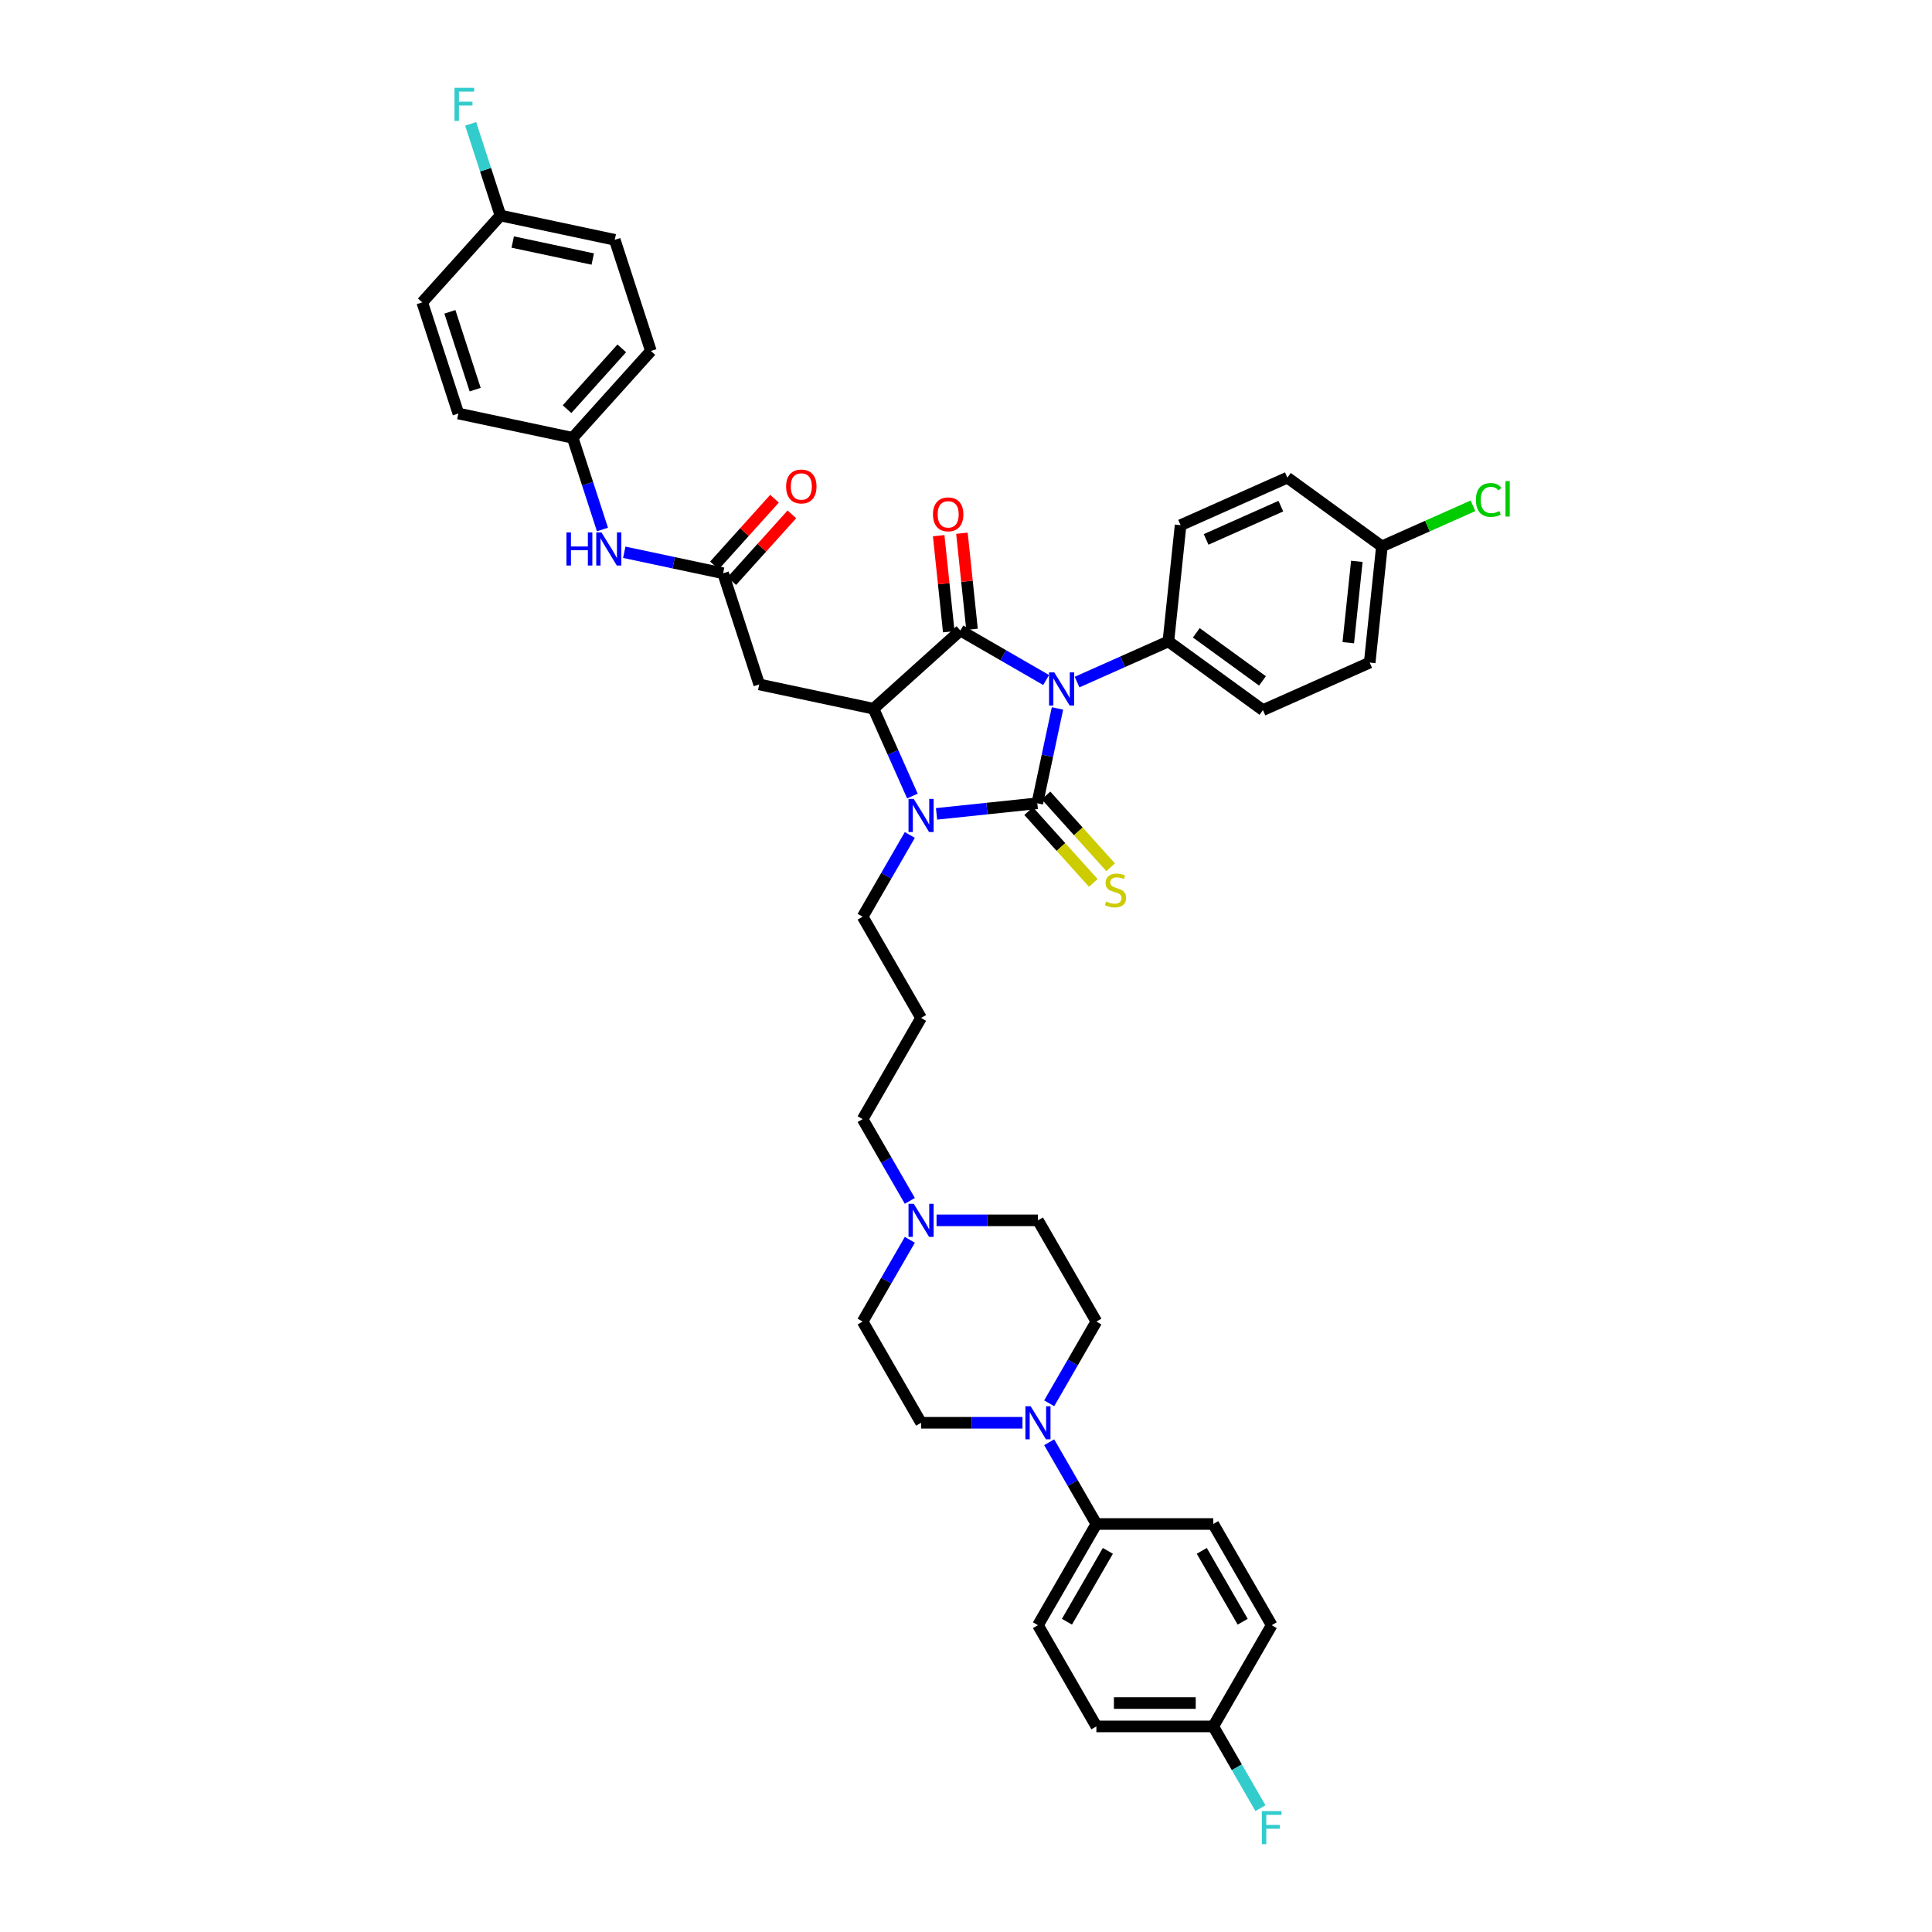 <?xml version='1.0' encoding='iso-8859-1'?>
<svg version='1.1' baseProfile='full'
              xmlns='http://www.w3.org/2000/svg'
                      xmlns:rdkit='http://www.rdkit.org/xml'
                      xmlns:xlink='http://www.w3.org/1999/xlink'
                  xml:space='preserve'
width='1000px' height='1000px' viewBox='0 0 1000 1000'>
<!-- END OF HEADER -->
<rect style='opacity:1.0;fill:#FFFFFF;stroke:none' width='1000' height='1000' x='0' y='0'> </rect>
<path class='bond-0' d='M 547.343,366.681 L 542.126,391.228' style='fill:none;fill-rule:evenodd;stroke:#0000FF;stroke-width:6px;stroke-linecap:butt;stroke-linejoin:miter;stroke-opacity:1' />
<path class='bond-0' d='M 542.126,391.228 L 536.908,415.774' style='fill:none;fill-rule:evenodd;stroke:#000000;stroke-width:6px;stroke-linecap:butt;stroke-linejoin:miter;stroke-opacity:1' />
<path class='bond-1' d='M 541.476,351.979 L 519.287,339.168' style='fill:none;fill-rule:evenodd;stroke:#0000FF;stroke-width:6px;stroke-linecap:butt;stroke-linejoin:miter;stroke-opacity:1' />
<path class='bond-1' d='M 519.287,339.168 L 497.097,326.357' style='fill:none;fill-rule:evenodd;stroke:#000000;stroke-width:6px;stroke-linecap:butt;stroke-linejoin:miter;stroke-opacity:1' />
<path class='bond-7' d='M 557.495,353.037 L 581.122,342.518' style='fill:none;fill-rule:evenodd;stroke:#0000FF;stroke-width:6px;stroke-linecap:butt;stroke-linejoin:miter;stroke-opacity:1' />
<path class='bond-7' d='M 581.122,342.518 L 604.748,331.999' style='fill:none;fill-rule:evenodd;stroke:#000000;stroke-width:6px;stroke-linecap:butt;stroke-linejoin:miter;stroke-opacity:1' />
<path class='bond-2' d='M 536.908,415.774 L 510.832,418.515' style='fill:none;fill-rule:evenodd;stroke:#000000;stroke-width:6px;stroke-linecap:butt;stroke-linejoin:miter;stroke-opacity:1' />
<path class='bond-2' d='M 510.832,418.515 L 484.756,421.256' style='fill:none;fill-rule:evenodd;stroke:#0000FF;stroke-width:6px;stroke-linecap:butt;stroke-linejoin:miter;stroke-opacity:1' />
<path class='bond-8' d='M 532.413,419.822 L 549.149,438.409' style='fill:none;fill-rule:evenodd;stroke:#000000;stroke-width:6px;stroke-linecap:butt;stroke-linejoin:miter;stroke-opacity:1' />
<path class='bond-8' d='M 549.149,438.409 L 565.885,456.997' style='fill:none;fill-rule:evenodd;stroke:#CCCC00;stroke-width:6px;stroke-linecap:butt;stroke-linejoin:miter;stroke-opacity:1' />
<path class='bond-8' d='M 541.404,411.726 L 558.14,430.314' style='fill:none;fill-rule:evenodd;stroke:#000000;stroke-width:6px;stroke-linecap:butt;stroke-linejoin:miter;stroke-opacity:1' />
<path class='bond-8' d='M 558.14,430.314 L 574.876,448.901' style='fill:none;fill-rule:evenodd;stroke:#CCCC00;stroke-width:6px;stroke-linecap:butt;stroke-linejoin:miter;stroke-opacity:1' />
<path class='bond-3' d='M 497.097,326.357 L 452.142,366.835' style='fill:none;fill-rule:evenodd;stroke:#000000;stroke-width:6px;stroke-linecap:butt;stroke-linejoin:miter;stroke-opacity:1' />
<path class='bond-10' d='M 503.113,325.725 L 500.501,300.865' style='fill:none;fill-rule:evenodd;stroke:#000000;stroke-width:6px;stroke-linecap:butt;stroke-linejoin:miter;stroke-opacity:1' />
<path class='bond-10' d='M 500.501,300.865 L 497.888,276.004' style='fill:none;fill-rule:evenodd;stroke:#FF0000;stroke-width:6px;stroke-linecap:butt;stroke-linejoin:miter;stroke-opacity:1' />
<path class='bond-10' d='M 491.081,326.989 L 488.468,302.129' style='fill:none;fill-rule:evenodd;stroke:#000000;stroke-width:6px;stroke-linecap:butt;stroke-linejoin:miter;stroke-opacity:1' />
<path class='bond-10' d='M 488.468,302.129 L 485.855,277.269' style='fill:none;fill-rule:evenodd;stroke:#FF0000;stroke-width:6px;stroke-linecap:butt;stroke-linejoin:miter;stroke-opacity:1' />
<path class='bond-16' d='M 470.928,432.175 L 458.715,453.331' style='fill:none;fill-rule:evenodd;stroke:#0000FF;stroke-width:6px;stroke-linecap:butt;stroke-linejoin:miter;stroke-opacity:1' />
<path class='bond-16' d='M 458.715,453.331 L 446.501,474.486' style='fill:none;fill-rule:evenodd;stroke:#000000;stroke-width:6px;stroke-linecap:butt;stroke-linejoin:miter;stroke-opacity:1' />
<path class='bond-40' d='M 472.26,412.019 L 462.201,389.427' style='fill:none;fill-rule:evenodd;stroke:#0000FF;stroke-width:6px;stroke-linecap:butt;stroke-linejoin:miter;stroke-opacity:1' />
<path class='bond-40' d='M 462.201,389.427 L 452.142,366.835' style='fill:none;fill-rule:evenodd;stroke:#000000;stroke-width:6px;stroke-linecap:butt;stroke-linejoin:miter;stroke-opacity:1' />
<path class='bond-4' d='M 452.142,366.835 L 392.972,354.257' style='fill:none;fill-rule:evenodd;stroke:#000000;stroke-width:6px;stroke-linecap:butt;stroke-linejoin:miter;stroke-opacity:1' />
<path class='bond-6' d='M 392.972,354.257 L 374.278,296.725' style='fill:none;fill-rule:evenodd;stroke:#000000;stroke-width:6px;stroke-linecap:butt;stroke-linejoin:miter;stroke-opacity:1' />
<path class='bond-5' d='M 543.058,726.349 L 555.272,705.194' style='fill:none;fill-rule:evenodd;stroke:#0000FF;stroke-width:6px;stroke-linecap:butt;stroke-linejoin:miter;stroke-opacity:1' />
<path class='bond-5' d='M 555.272,705.194 L 567.486,684.039' style='fill:none;fill-rule:evenodd;stroke:#000000;stroke-width:6px;stroke-linecap:butt;stroke-linejoin:miter;stroke-opacity:1' />
<path class='bond-11' d='M 543.058,746.505 L 555.272,767.66' style='fill:none;fill-rule:evenodd;stroke:#0000FF;stroke-width:6px;stroke-linecap:butt;stroke-linejoin:miter;stroke-opacity:1' />
<path class='bond-11' d='M 555.272,767.66 L 567.486,788.815' style='fill:none;fill-rule:evenodd;stroke:#000000;stroke-width:6px;stroke-linecap:butt;stroke-linejoin:miter;stroke-opacity:1' />
<path class='bond-43' d='M 529.231,736.427 L 502.989,736.427' style='fill:none;fill-rule:evenodd;stroke:#0000FF;stroke-width:6px;stroke-linecap:butt;stroke-linejoin:miter;stroke-opacity:1' />
<path class='bond-43' d='M 502.989,736.427 L 476.747,736.427' style='fill:none;fill-rule:evenodd;stroke:#000000;stroke-width:6px;stroke-linecap:butt;stroke-linejoin:miter;stroke-opacity:1' />
<path class='bond-12' d='M 374.278,296.725 L 348.698,291.288' style='fill:none;fill-rule:evenodd;stroke:#000000;stroke-width:6px;stroke-linecap:butt;stroke-linejoin:miter;stroke-opacity:1' />
<path class='bond-12' d='M 348.698,291.288 L 323.117,285.851' style='fill:none;fill-rule:evenodd;stroke:#0000FF;stroke-width:6px;stroke-linecap:butt;stroke-linejoin:miter;stroke-opacity:1' />
<path class='bond-15' d='M 378.774,300.773 L 394.324,283.503' style='fill:none;fill-rule:evenodd;stroke:#000000;stroke-width:6px;stroke-linecap:butt;stroke-linejoin:miter;stroke-opacity:1' />
<path class='bond-15' d='M 394.324,283.503 L 409.875,266.232' style='fill:none;fill-rule:evenodd;stroke:#FF0000;stroke-width:6px;stroke-linecap:butt;stroke-linejoin:miter;stroke-opacity:1' />
<path class='bond-15' d='M 369.783,292.678 L 385.333,275.407' style='fill:none;fill-rule:evenodd;stroke:#000000;stroke-width:6px;stroke-linecap:butt;stroke-linejoin:miter;stroke-opacity:1' />
<path class='bond-15' d='M 385.333,275.407 L 400.884,258.136' style='fill:none;fill-rule:evenodd;stroke:#FF0000;stroke-width:6px;stroke-linecap:butt;stroke-linejoin:miter;stroke-opacity:1' />
<path class='bond-17' d='M 604.748,331.999 L 653.688,367.556' style='fill:none;fill-rule:evenodd;stroke:#000000;stroke-width:6px;stroke-linecap:butt;stroke-linejoin:miter;stroke-opacity:1' />
<path class='bond-17' d='M 619.201,327.544 L 653.458,352.434' style='fill:none;fill-rule:evenodd;stroke:#000000;stroke-width:6px;stroke-linecap:butt;stroke-linejoin:miter;stroke-opacity:1' />
<path class='bond-18' d='M 604.748,331.999 L 611.072,271.837' style='fill:none;fill-rule:evenodd;stroke:#000000;stroke-width:6px;stroke-linecap:butt;stroke-linejoin:miter;stroke-opacity:1' />
<path class='bond-9' d='M 470.928,621.572 L 458.715,600.417' style='fill:none;fill-rule:evenodd;stroke:#0000FF;stroke-width:6px;stroke-linecap:butt;stroke-linejoin:miter;stroke-opacity:1' />
<path class='bond-9' d='M 458.715,600.417 L 446.501,579.262' style='fill:none;fill-rule:evenodd;stroke:#000000;stroke-width:6px;stroke-linecap:butt;stroke-linejoin:miter;stroke-opacity:1' />
<path class='bond-21' d='M 470.928,641.728 L 458.715,662.883' style='fill:none;fill-rule:evenodd;stroke:#0000FF;stroke-width:6px;stroke-linecap:butt;stroke-linejoin:miter;stroke-opacity:1' />
<path class='bond-21' d='M 458.715,662.883 L 446.501,684.039' style='fill:none;fill-rule:evenodd;stroke:#000000;stroke-width:6px;stroke-linecap:butt;stroke-linejoin:miter;stroke-opacity:1' />
<path class='bond-22' d='M 484.756,631.65 L 510.998,631.65' style='fill:none;fill-rule:evenodd;stroke:#0000FF;stroke-width:6px;stroke-linecap:butt;stroke-linejoin:miter;stroke-opacity:1' />
<path class='bond-22' d='M 510.998,631.65 L 537.24,631.65' style='fill:none;fill-rule:evenodd;stroke:#000000;stroke-width:6px;stroke-linecap:butt;stroke-linejoin:miter;stroke-opacity:1' />
<path class='bond-19' d='M 567.486,788.815 L 537.24,841.203' style='fill:none;fill-rule:evenodd;stroke:#000000;stroke-width:6px;stroke-linecap:butt;stroke-linejoin:miter;stroke-opacity:1' />
<path class='bond-19' d='M 573.427,802.723 L 552.254,839.394' style='fill:none;fill-rule:evenodd;stroke:#000000;stroke-width:6px;stroke-linecap:butt;stroke-linejoin:miter;stroke-opacity:1' />
<path class='bond-20' d='M 567.486,788.815 L 627.979,788.815' style='fill:none;fill-rule:evenodd;stroke:#000000;stroke-width:6px;stroke-linecap:butt;stroke-linejoin:miter;stroke-opacity:1' />
<path class='bond-23' d='M 311.833,274.07 L 304.124,250.343' style='fill:none;fill-rule:evenodd;stroke:#0000FF;stroke-width:6px;stroke-linecap:butt;stroke-linejoin:miter;stroke-opacity:1' />
<path class='bond-23' d='M 304.124,250.343 L 296.414,226.616' style='fill:none;fill-rule:evenodd;stroke:#000000;stroke-width:6px;stroke-linecap:butt;stroke-linejoin:miter;stroke-opacity:1' />
<path class='bond-13' d='M 567.486,684.039 L 537.24,631.65' style='fill:none;fill-rule:evenodd;stroke:#000000;stroke-width:6px;stroke-linecap:butt;stroke-linejoin:miter;stroke-opacity:1' />
<path class='bond-14' d='M 476.747,736.427 L 446.501,684.039' style='fill:none;fill-rule:evenodd;stroke:#000000;stroke-width:6px;stroke-linecap:butt;stroke-linejoin:miter;stroke-opacity:1' />
<path class='bond-24' d='M 446.501,474.486 L 476.747,526.874' style='fill:none;fill-rule:evenodd;stroke:#000000;stroke-width:6px;stroke-linecap:butt;stroke-linejoin:miter;stroke-opacity:1' />
<path class='bond-29' d='M 653.688,367.556 L 708.951,342.951' style='fill:none;fill-rule:evenodd;stroke:#000000;stroke-width:6px;stroke-linecap:butt;stroke-linejoin:miter;stroke-opacity:1' />
<path class='bond-31' d='M 611.072,271.837 L 666.334,247.233' style='fill:none;fill-rule:evenodd;stroke:#000000;stroke-width:6px;stroke-linecap:butt;stroke-linejoin:miter;stroke-opacity:1' />
<path class='bond-31' d='M 624.282,279.199 L 662.966,261.976' style='fill:none;fill-rule:evenodd;stroke:#000000;stroke-width:6px;stroke-linecap:butt;stroke-linejoin:miter;stroke-opacity:1' />
<path class='bond-28' d='M 537.24,841.203 L 567.486,893.591' style='fill:none;fill-rule:evenodd;stroke:#000000;stroke-width:6px;stroke-linecap:butt;stroke-linejoin:miter;stroke-opacity:1' />
<path class='bond-30' d='M 627.979,788.815 L 658.225,841.203' style='fill:none;fill-rule:evenodd;stroke:#000000;stroke-width:6px;stroke-linecap:butt;stroke-linejoin:miter;stroke-opacity:1' />
<path class='bond-30' d='M 622.038,802.723 L 643.211,839.394' style='fill:none;fill-rule:evenodd;stroke:#000000;stroke-width:6px;stroke-linecap:butt;stroke-linejoin:miter;stroke-opacity:1' />
<path class='bond-36' d='M 296.414,226.616 L 237.243,214.039' style='fill:none;fill-rule:evenodd;stroke:#000000;stroke-width:6px;stroke-linecap:butt;stroke-linejoin:miter;stroke-opacity:1' />
<path class='bond-37' d='M 296.414,226.616 L 336.892,181.661' style='fill:none;fill-rule:evenodd;stroke:#000000;stroke-width:6px;stroke-linecap:butt;stroke-linejoin:miter;stroke-opacity:1' />
<path class='bond-37' d='M 293.495,211.778 L 321.829,180.309' style='fill:none;fill-rule:evenodd;stroke:#000000;stroke-width:6px;stroke-linecap:butt;stroke-linejoin:miter;stroke-opacity:1' />
<path class='bond-32' d='M 476.747,526.874 L 446.501,579.262' style='fill:none;fill-rule:evenodd;stroke:#000000;stroke-width:6px;stroke-linecap:butt;stroke-linejoin:miter;stroke-opacity:1' />
<path class='bond-25' d='M 627.979,893.591 L 658.225,841.203' style='fill:none;fill-rule:evenodd;stroke:#000000;stroke-width:6px;stroke-linecap:butt;stroke-linejoin:miter;stroke-opacity:1' />
<path class='bond-34' d='M 627.979,893.591 L 640.193,914.747' style='fill:none;fill-rule:evenodd;stroke:#000000;stroke-width:6px;stroke-linecap:butt;stroke-linejoin:miter;stroke-opacity:1' />
<path class='bond-34' d='M 640.193,914.747 L 652.407,935.902' style='fill:none;fill-rule:evenodd;stroke:#33CCCC;stroke-width:6px;stroke-linecap:butt;stroke-linejoin:miter;stroke-opacity:1' />
<path class='bond-44' d='M 627.979,893.591 L 567.486,893.591' style='fill:none;fill-rule:evenodd;stroke:#000000;stroke-width:6px;stroke-linecap:butt;stroke-linejoin:miter;stroke-opacity:1' />
<path class='bond-44' d='M 618.905,881.493 L 576.56,881.493' style='fill:none;fill-rule:evenodd;stroke:#000000;stroke-width:6px;stroke-linecap:butt;stroke-linejoin:miter;stroke-opacity:1' />
<path class='bond-26' d='M 715.274,282.79 L 666.334,247.233' style='fill:none;fill-rule:evenodd;stroke:#000000;stroke-width:6px;stroke-linecap:butt;stroke-linejoin:miter;stroke-opacity:1' />
<path class='bond-35' d='M 715.274,282.79 L 738.846,272.294' style='fill:none;fill-rule:evenodd;stroke:#000000;stroke-width:6px;stroke-linecap:butt;stroke-linejoin:miter;stroke-opacity:1' />
<path class='bond-35' d='M 738.846,272.294 L 762.419,261.799' style='fill:none;fill-rule:evenodd;stroke:#00CC00;stroke-width:6px;stroke-linecap:butt;stroke-linejoin:miter;stroke-opacity:1' />
<path class='bond-41' d='M 715.274,282.79 L 708.951,342.951' style='fill:none;fill-rule:evenodd;stroke:#000000;stroke-width:6px;stroke-linecap:butt;stroke-linejoin:miter;stroke-opacity:1' />
<path class='bond-41' d='M 702.293,290.549 L 697.867,332.662' style='fill:none;fill-rule:evenodd;stroke:#000000;stroke-width:6px;stroke-linecap:butt;stroke-linejoin:miter;stroke-opacity:1' />
<path class='bond-27' d='M 259.028,111.552 L 318.199,124.129' style='fill:none;fill-rule:evenodd;stroke:#000000;stroke-width:6px;stroke-linecap:butt;stroke-linejoin:miter;stroke-opacity:1' />
<path class='bond-27' d='M 265.388,125.273 L 306.807,134.077' style='fill:none;fill-rule:evenodd;stroke:#000000;stroke-width:6px;stroke-linecap:butt;stroke-linejoin:miter;stroke-opacity:1' />
<path class='bond-33' d='M 259.028,111.552 L 251.318,87.825' style='fill:none;fill-rule:evenodd;stroke:#000000;stroke-width:6px;stroke-linecap:butt;stroke-linejoin:miter;stroke-opacity:1' />
<path class='bond-33' d='M 251.318,87.825 L 243.609,64.098' style='fill:none;fill-rule:evenodd;stroke:#33CCCC;stroke-width:6px;stroke-linecap:butt;stroke-linejoin:miter;stroke-opacity:1' />
<path class='bond-42' d='M 259.028,111.552 L 218.55,156.507' style='fill:none;fill-rule:evenodd;stroke:#000000;stroke-width:6px;stroke-linecap:butt;stroke-linejoin:miter;stroke-opacity:1' />
<path class='bond-39' d='M 237.243,214.039 L 218.55,156.507' style='fill:none;fill-rule:evenodd;stroke:#000000;stroke-width:6px;stroke-linecap:butt;stroke-linejoin:miter;stroke-opacity:1' />
<path class='bond-39' d='M 245.946,201.671 L 232.861,161.398' style='fill:none;fill-rule:evenodd;stroke:#000000;stroke-width:6px;stroke-linecap:butt;stroke-linejoin:miter;stroke-opacity:1' />
<path class='bond-38' d='M 336.892,181.661 L 318.199,124.129' style='fill:none;fill-rule:evenodd;stroke:#000000;stroke-width:6px;stroke-linecap:butt;stroke-linejoin:miter;stroke-opacity:1' />
<path  class='atom-0' d='M 545.699 348.038
L 551.312 357.112
Q 551.869 358.007, 552.764 359.628
Q 553.66 361.249, 553.708 361.346
L 553.708 348.038
L 555.982 348.038
L 555.982 365.169
L 553.635 365.169
L 547.61 355.248
Q 546.909 354.087, 546.158 352.756
Q 545.433 351.425, 545.215 351.014
L 545.215 365.169
L 542.989 365.169
L 542.989 348.038
L 545.699 348.038
' fill='#0000FF'/>
<path  class='atom-3' d='M 472.96 413.532
L 478.574 422.606
Q 479.13 423.501, 480.026 425.122
Q 480.921 426.743, 480.969 426.84
L 480.969 413.532
L 483.244 413.532
L 483.244 430.663
L 480.897 430.663
L 474.872 420.742
Q 474.17 419.581, 473.42 418.25
Q 472.694 416.919, 472.476 416.508
L 472.476 430.663
L 470.25 430.663
L 470.25 413.532
L 472.96 413.532
' fill='#0000FF'/>
<path  class='atom-6' d='M 533.453 727.861
L 539.067 736.935
Q 539.623 737.83, 540.518 739.451
Q 541.414 741.073, 541.462 741.169
L 541.462 727.861
L 543.737 727.861
L 543.737 744.993
L 541.39 744.993
L 535.364 735.072
Q 534.663 733.91, 533.913 732.579
Q 533.187 731.249, 532.969 730.837
L 532.969 744.993
L 530.743 744.993
L 530.743 727.861
L 533.453 727.861
' fill='#0000FF'/>
<path  class='atom-9' d='M 572.546 466.609
Q 572.74 466.682, 573.539 467.02
Q 574.337 467.359, 575.208 467.577
Q 576.103 467.77, 576.975 467.77
Q 578.596 467.77, 579.539 466.996
Q 580.483 466.198, 580.483 464.818
Q 580.483 463.875, 579.999 463.294
Q 579.539 462.713, 578.814 462.399
Q 578.088 462.084, 576.878 461.721
Q 575.353 461.261, 574.434 460.826
Q 573.539 460.39, 572.885 459.471
Q 572.256 458.551, 572.256 457.003
Q 572.256 454.849, 573.708 453.518
Q 575.184 452.187, 578.088 452.187
Q 580.072 452.187, 582.322 453.131
L 581.766 454.994
Q 579.709 454.147, 578.16 454.147
Q 576.491 454.147, 575.571 454.849
Q 574.652 455.527, 574.676 456.712
Q 574.676 457.632, 575.136 458.188
Q 575.62 458.745, 576.297 459.059
Q 576.999 459.374, 578.16 459.737
Q 579.709 460.221, 580.628 460.705
Q 581.548 461.189, 582.201 462.181
Q 582.879 463.149, 582.879 464.818
Q 582.879 467.19, 581.282 468.472
Q 579.709 469.73, 577.071 469.73
Q 575.547 469.73, 574.385 469.392
Q 573.248 469.077, 571.893 468.521
L 572.546 466.609
' fill='#CCCC00'/>
<path  class='atom-10' d='M 472.96 623.085
L 478.574 632.158
Q 479.13 633.054, 480.026 634.675
Q 480.921 636.296, 480.969 636.393
L 480.969 623.085
L 483.244 623.085
L 483.244 640.216
L 480.897 640.216
L 474.872 630.295
Q 474.17 629.134, 473.42 627.803
Q 472.694 626.472, 472.476 626.061
L 472.476 640.216
L 470.25 640.216
L 470.25 623.085
L 472.96 623.085
' fill='#0000FF'/>
<path  class='atom-11' d='M 482.91 266.244
Q 482.91 262.131, 484.943 259.832
Q 486.975 257.533, 490.774 257.533
Q 494.573 257.533, 496.606 259.832
Q 498.638 262.131, 498.638 266.244
Q 498.638 270.406, 496.581 272.777
Q 494.525 275.124, 490.774 275.124
Q 486.999 275.124, 484.943 272.777
Q 482.91 270.43, 482.91 266.244
M 490.774 273.189
Q 493.387 273.189, 494.791 271.446
Q 496.218 269.68, 496.218 266.244
Q 496.218 262.881, 494.791 261.187
Q 493.387 259.469, 490.774 259.469
Q 488.161 259.469, 486.733 261.163
Q 485.33 262.857, 485.33 266.244
Q 485.33 269.704, 486.733 271.446
Q 488.161 273.189, 490.774 273.189
' fill='#FF0000'/>
<path  class='atom-13' d='M 293.197 275.583
L 295.52 275.583
L 295.52 282.866
L 304.279 282.866
L 304.279 275.583
L 306.602 275.583
L 306.602 292.714
L 304.279 292.714
L 304.279 284.802
L 295.52 284.802
L 295.52 292.714
L 293.197 292.714
L 293.197 275.583
' fill='#0000FF'/>
<path  class='atom-13' d='M 311.321 275.583
L 316.934 284.656
Q 317.491 285.552, 318.386 287.173
Q 319.282 288.794, 319.33 288.891
L 319.33 275.583
L 321.604 275.583
L 321.604 292.714
L 319.257 292.714
L 313.232 282.793
Q 312.531 281.632, 311.78 280.301
Q 311.055 278.97, 310.837 278.559
L 310.837 292.714
L 308.611 292.714
L 308.611 275.583
L 311.321 275.583
' fill='#0000FF'/>
<path  class='atom-16' d='M 406.892 251.819
Q 406.892 247.705, 408.924 245.407
Q 410.957 243.108, 414.756 243.108
Q 418.555 243.108, 420.587 245.407
Q 422.62 247.705, 422.62 251.819
Q 422.62 255.981, 420.563 258.352
Q 418.506 260.699, 414.756 260.699
Q 410.981 260.699, 408.924 258.352
Q 406.892 256.005, 406.892 251.819
M 414.756 258.764
Q 417.369 258.764, 418.773 257.021
Q 420.2 255.255, 420.2 251.819
Q 420.2 248.456, 418.773 246.762
Q 417.369 245.044, 414.756 245.044
Q 412.143 245.044, 410.715 246.738
Q 409.312 248.431, 409.312 251.819
Q 409.312 255.279, 410.715 257.021
Q 412.143 258.764, 414.756 258.764
' fill='#FF0000'/>
<path  class='atom-34' d='M 235.241 45.455
L 245.428 45.455
L 245.428 47.414
L 237.54 47.414
L 237.54 52.617
L 244.557 52.617
L 244.557 54.601
L 237.54 54.601
L 237.54 62.586
L 235.241 62.586
L 235.241 45.455
' fill='#33CCCC'/>
<path  class='atom-35' d='M 653.132 937.414
L 663.319 937.414
L 663.319 939.374
L 655.43 939.374
L 655.43 944.576
L 662.448 944.576
L 662.448 946.56
L 655.43 946.56
L 655.43 954.545
L 653.132 954.545
L 653.132 937.414
' fill='#33CCCC'/>
<path  class='atom-36' d='M 763.931 258.778
Q 763.931 254.519, 765.915 252.293
Q 767.924 250.043, 771.723 250.043
Q 775.255 250.043, 777.143 252.535
L 775.546 253.842
Q 774.166 252.027, 771.723 252.027
Q 769.133 252.027, 767.754 253.769
Q 766.399 255.487, 766.399 258.778
Q 766.399 262.165, 767.803 263.908
Q 769.23 265.65, 771.989 265.65
Q 773.876 265.65, 776.078 264.513
L 776.756 266.327
Q 775.86 266.908, 774.505 267.247
Q 773.15 267.586, 771.65 267.586
Q 767.924 267.586, 765.915 265.311
Q 763.931 263.036, 763.931 258.778
' fill='#00CC00'/>
<path  class='atom-36' d='M 779.224 249.002
L 781.45 249.002
L 781.45 267.368
L 779.224 267.368
L 779.224 249.002
' fill='#00CC00'/>
</svg>
